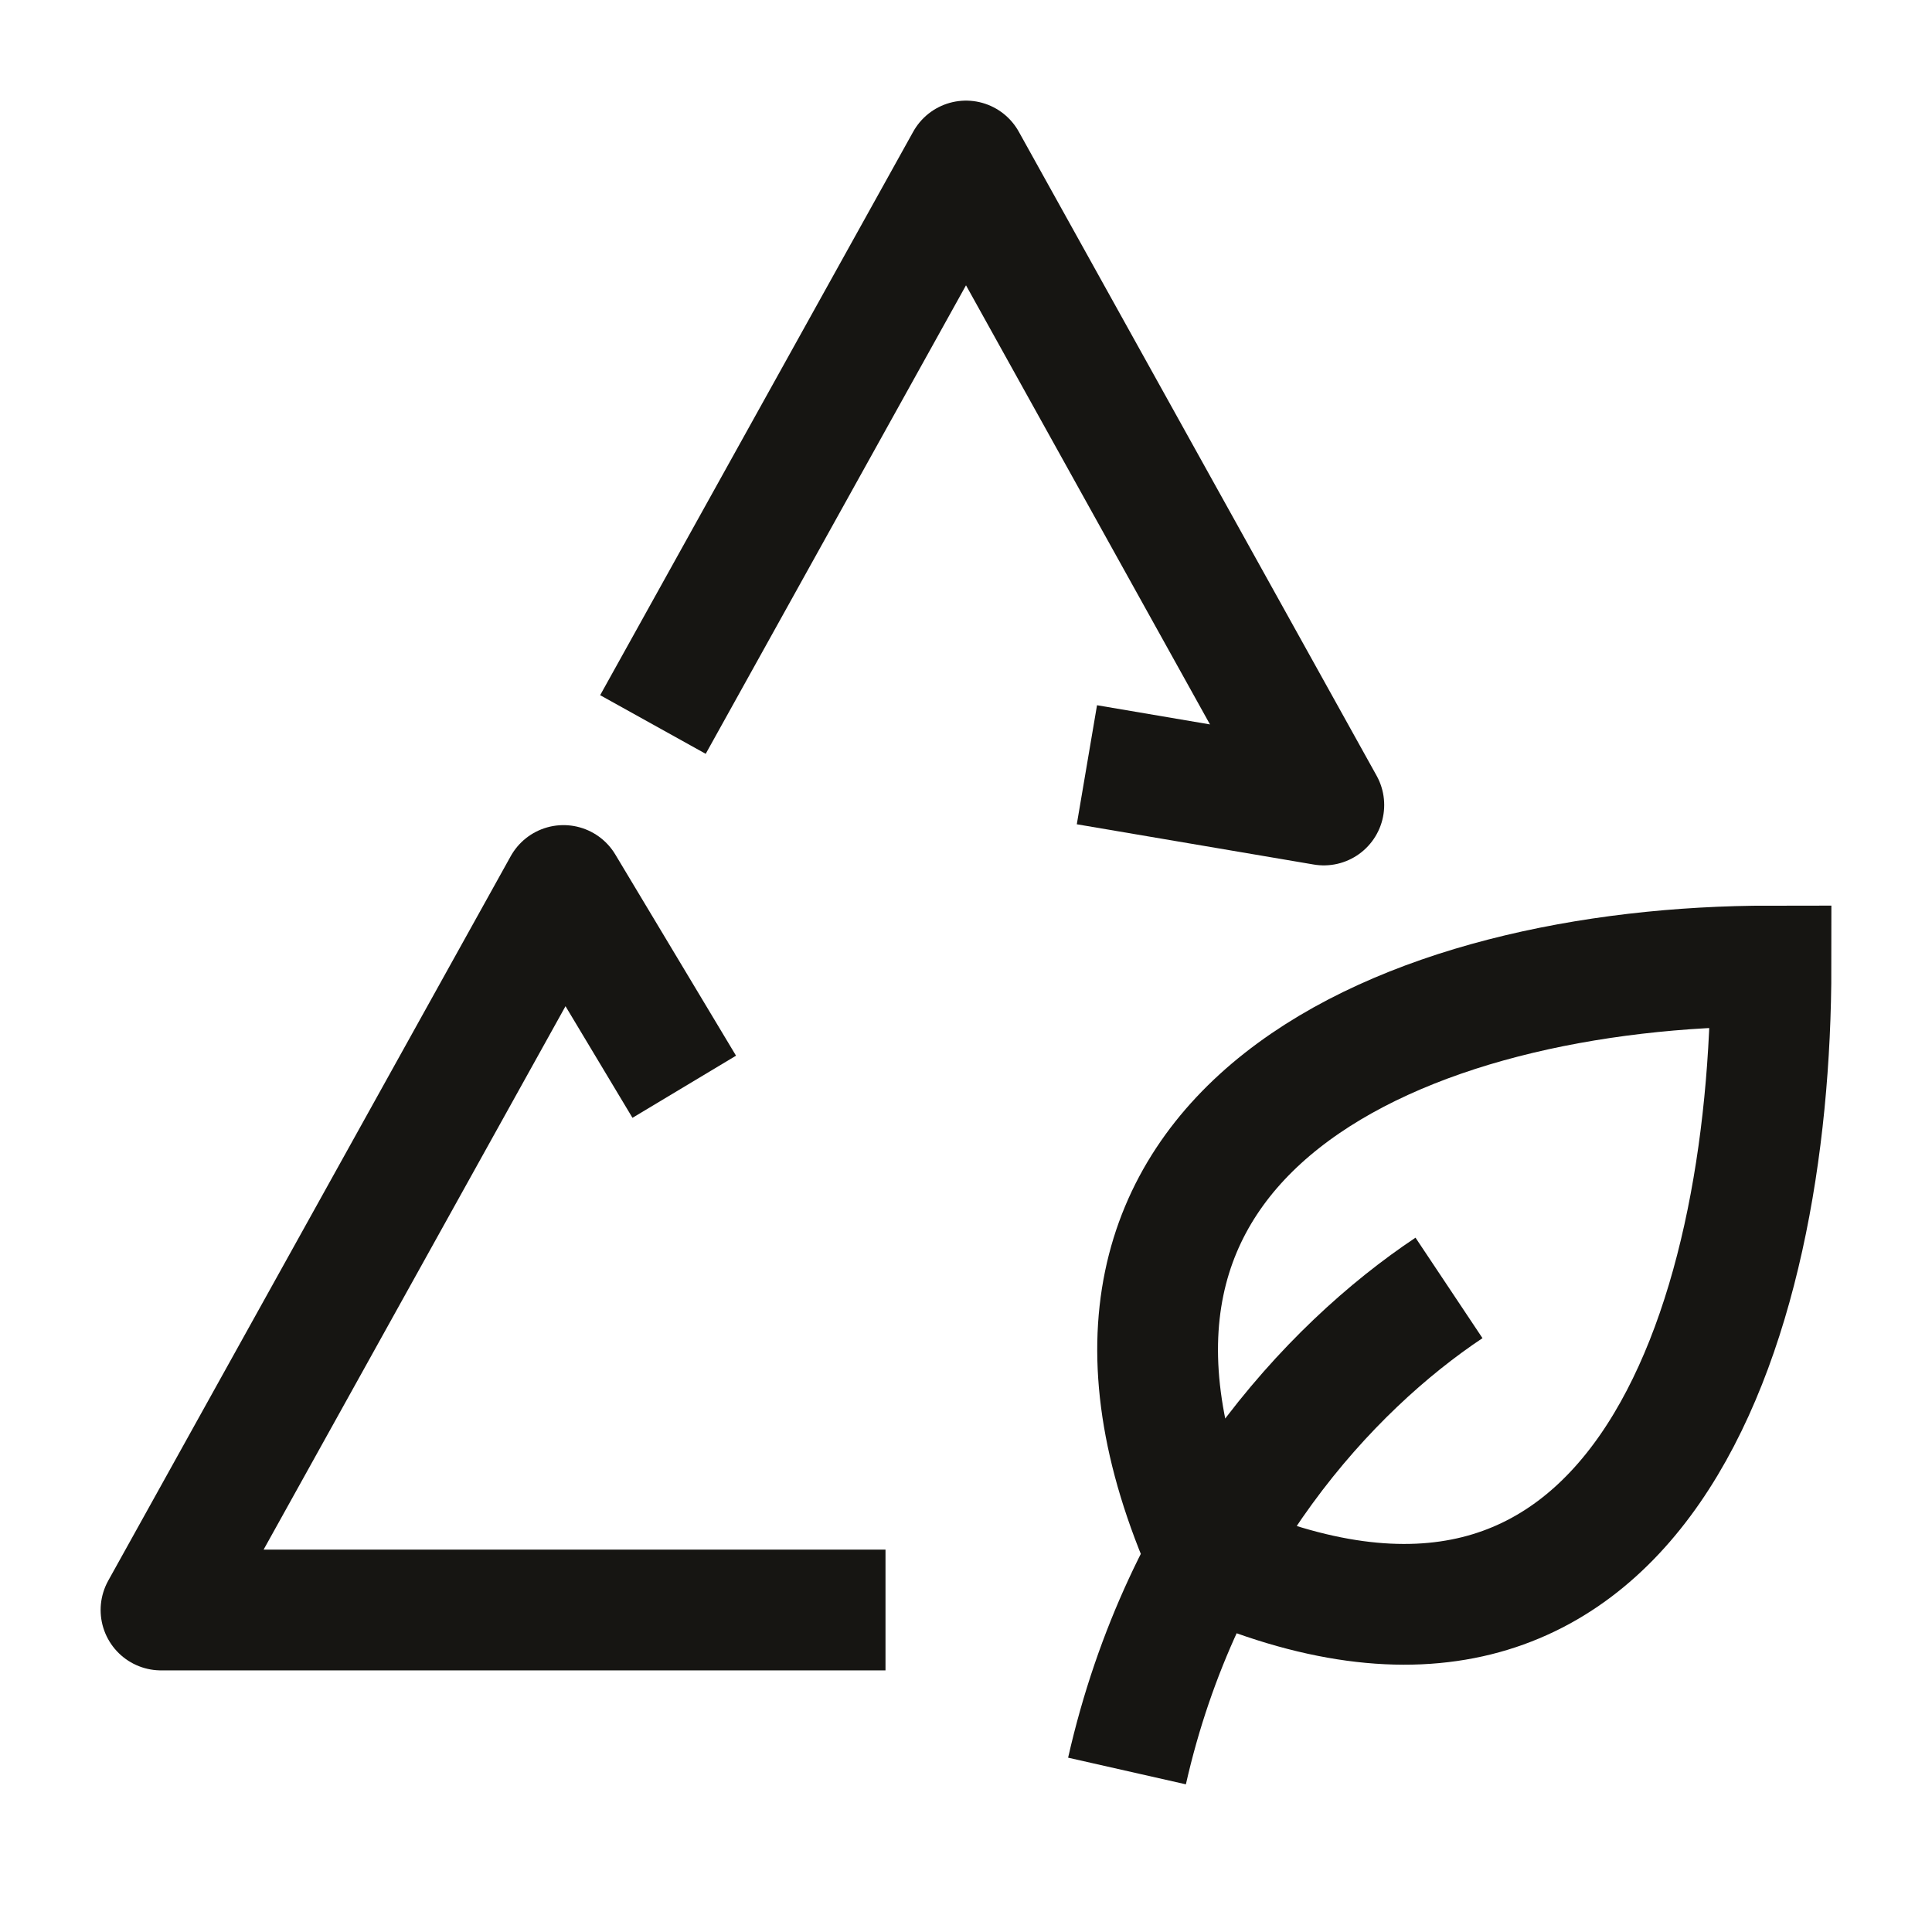 <?xml version="1.0" encoding="UTF-8"?> <svg xmlns="http://www.w3.org/2000/svg" viewBox="0 0 24 24" width="48" height="48" color="#161512" fill="none"><path d="M18 15.999C16.5 16.999 14.684 18.977 14 22M15 19.337C12.632 14.011 17.5 12 22 12C22 16.5 20.329 21.707 15 19.337Z" stroke="#161512" stroke-width="1.5"></path><path d="M11 20H2L7 11L8.5 13.5" stroke="#161512" stroke-width="1.5" stroke-linejoin="round"></path><path d="M13.502 9.5L16.445 10L12 2L8.111 9" stroke="#161512" stroke-width="1.5" stroke-linejoin="round"></path></svg> 